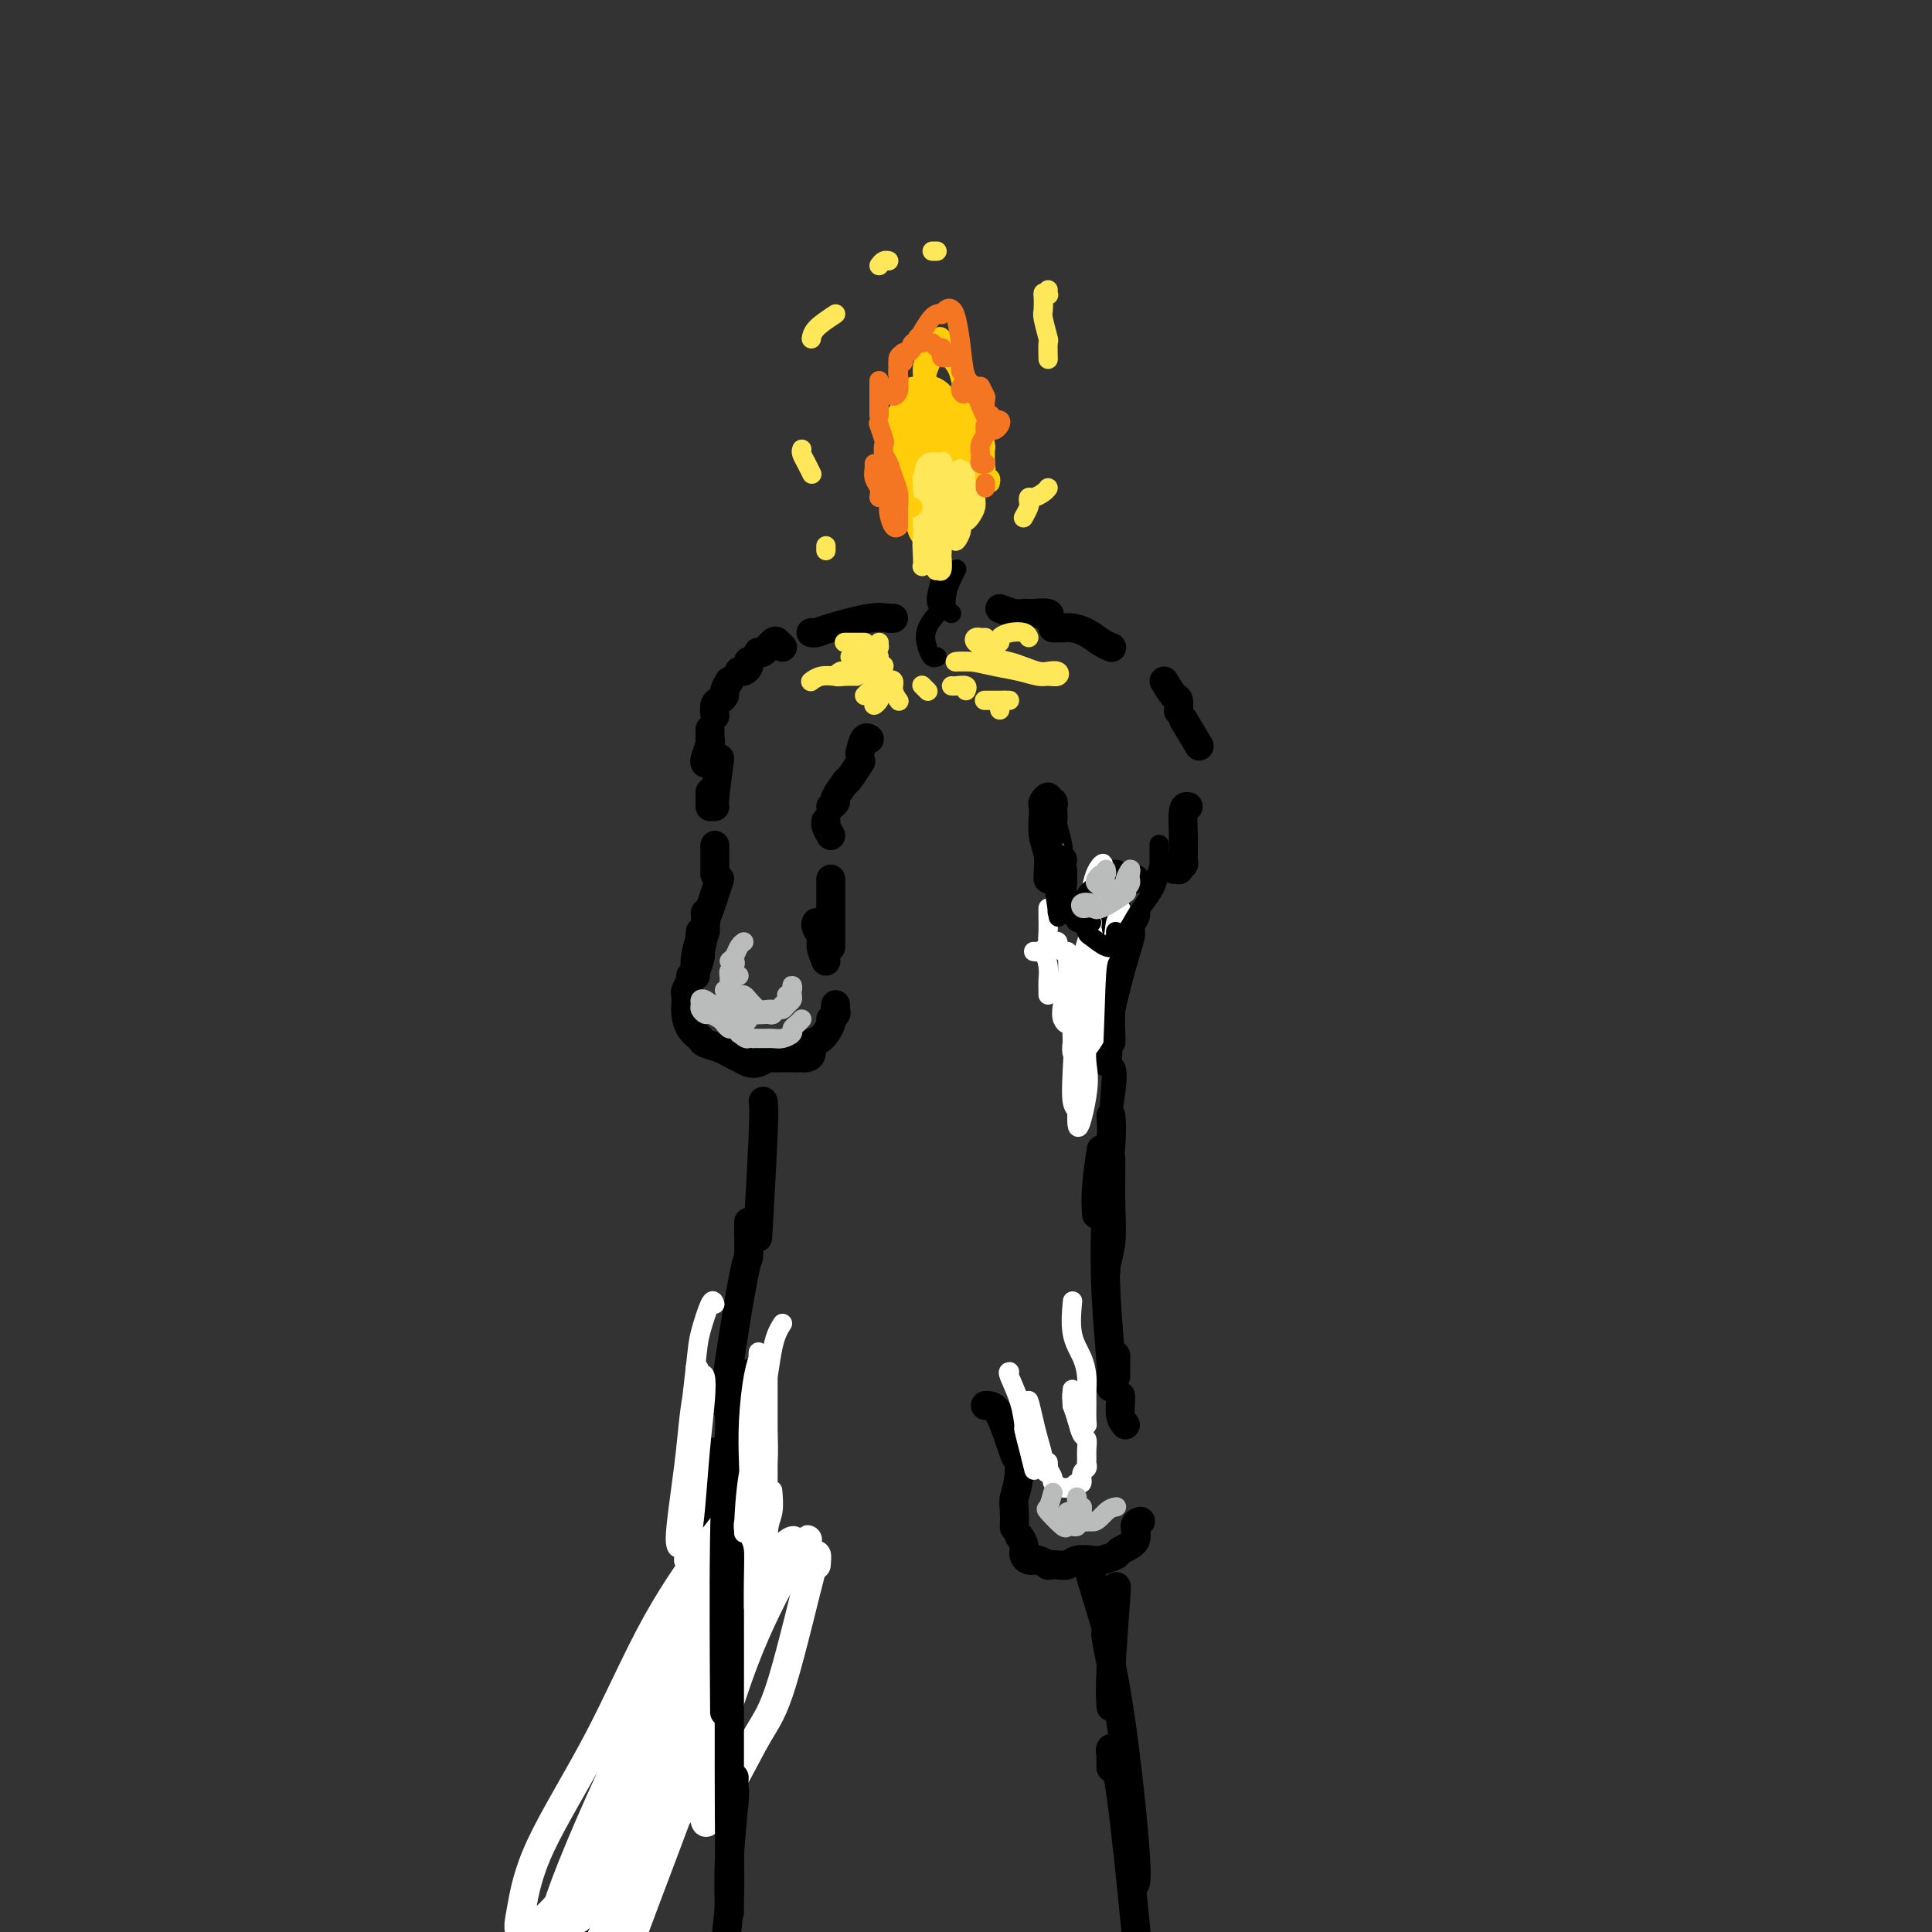 <svg viewBox='0 0 400 400' version='1.1' xmlns='http://www.w3.org/2000/svg' xmlns:xlink='http://www.w3.org/1999/xlink'><rect x="0" y="0" width="400" height="400" fill="#333333" stroke="none"/><g fill='none' stroke='rgb(0,0,0)' stroke-width='6' stroke-linecap='round' stroke-linejoin='round'><path d='M162,134c-0.362,-0.362 -0.724,-0.724 -1,-1c-0.276,-0.276 -0.466,-0.466 -1,0c-0.534,0.466 -1.413,1.587 -2,2c-0.587,0.413 -0.882,0.118 -1,0c-0.118,-0.118 -0.059,-0.059 0,0'/><path d='M155,137c-0.022,-0.083 -0.045,-0.166 0,0c0.045,0.166 0.156,0.581 0,1c-0.156,0.419 -0.581,0.844 -1,1c-0.419,0.156 -0.834,0.045 -1,0c-0.166,-0.045 -0.083,-0.022 0,0'/><path d='M151,141c-0.445,0.759 -0.890,1.517 -1,2c-0.110,0.483 0.114,0.690 0,1c-0.114,0.310 -0.567,0.722 -1,1c-0.433,0.278 -0.847,0.421 -1,1c-0.153,0.579 -0.044,1.594 0,2c0.044,0.406 0.022,0.203 0,0'/><path d='M147,151c-0.002,0.307 -0.004,0.614 0,1c0.004,0.386 0.015,0.849 0,1c-0.015,0.151 -0.057,-0.012 0,0c0.057,0.012 0.211,0.199 0,1c-0.211,0.801 -0.788,2.216 -1,3c-0.212,0.784 -0.061,0.938 0,1c0.061,0.062 0.030,0.031 0,0'/><path d='M147,164c0.000,0.733 0.000,1.467 0,2c0.000,0.533 0.000,0.867 0,1c0.000,0.133 0.000,0.067 0,0'/><path d='M149,157c-0.422,3.156 -0.844,6.311 -1,8c-0.156,1.689 -0.044,1.911 0,2c0.044,0.089 0.022,0.044 0,0'/><path d='M148,175c0.000,0.641 0.000,1.282 0,2c0.000,0.718 0.000,1.512 0,2c0.000,0.488 0.000,0.670 0,1c0.000,0.330 0.000,0.809 0,1c0.000,0.191 0.000,0.096 0,0'/><path d='M149,182c-0.342,1.006 -0.684,2.011 -1,3c-0.316,0.989 -0.606,1.960 -1,3c-0.394,1.040 -0.890,2.149 -1,3c-0.110,0.851 0.168,1.444 0,2c-0.168,0.556 -0.781,1.075 -1,1c-0.219,-0.075 -0.045,-0.746 0,-1c0.045,-0.254 -0.041,-0.093 0,0c0.041,0.093 0.207,0.116 0,1c-0.207,0.884 -0.787,2.629 -1,4c-0.213,1.371 -0.057,2.369 0,3c0.057,0.631 0.016,0.895 0,1c-0.016,0.105 -0.008,0.053 0,0'/><path d='M146,189c0.119,0.710 0.238,1.419 0,3c-0.238,1.581 -0.833,4.033 -1,5c-0.167,0.967 0.095,0.448 0,1c-0.095,0.552 -0.547,2.176 -1,3c-0.453,0.824 -0.906,0.847 -1,1c-0.094,0.153 0.171,0.436 0,1c-0.171,0.564 -0.778,1.407 -1,2c-0.222,0.593 -0.060,0.934 0,1c0.060,0.066 0.018,-0.145 0,0c-0.018,0.145 -0.012,0.644 0,1c0.012,0.356 0.029,0.568 0,1c-0.029,0.432 -0.103,1.086 0,2c0.103,0.914 0.384,2.090 1,3c0.616,0.910 1.569,1.553 2,2c0.431,0.447 0.342,0.698 1,1c0.658,0.302 2.063,0.656 3,1c0.937,0.344 1.407,0.677 2,1c0.593,0.323 1.310,0.637 2,1c0.690,0.363 1.355,0.777 2,1c0.645,0.223 1.272,0.256 2,0c0.728,-0.256 1.558,-0.801 2,-1c0.442,-0.199 0.497,-0.053 1,0c0.503,0.053 1.455,0.014 2,0c0.545,-0.014 0.685,-0.004 1,0c0.315,0.004 0.806,0.001 1,0c0.194,-0.001 0.091,-0.000 0,0c-0.091,0.000 -0.169,0.000 0,0c0.169,-0.000 0.584,-0.000 1,0'/><path d='M165,219c2.040,-0.008 1.141,-0.027 1,0c-0.141,0.027 0.478,0.102 1,0c0.522,-0.102 0.948,-0.380 1,-1c0.052,-0.620 -0.269,-1.581 0,-2c0.269,-0.419 1.130,-0.297 2,-1c0.870,-0.703 1.750,-2.231 2,-3c0.250,-0.769 -0.129,-0.781 0,-1c0.129,-0.219 0.767,-0.646 1,-1c0.233,-0.354 0.063,-0.634 0,-1c-0.063,-0.366 -0.018,-0.819 0,-1c0.018,-0.181 0.009,-0.091 0,0'/><path d='M171,199c-0.453,-1.094 -0.906,-2.188 -1,-3c-0.094,-0.812 0.171,-1.341 0,-2c-0.171,-0.659 -0.777,-1.447 -1,-2c-0.223,-0.553 -0.064,-0.872 0,-1c0.064,-0.128 0.032,-0.064 0,0'/><path d='M172,195c0.000,0.690 0.000,1.379 0,1c0.000,-0.379 0.000,-1.828 0,-3c0.000,-1.172 0.000,-2.069 0,-3c0.000,-0.931 0.000,-1.896 0,-3c0.000,-1.104 -0.000,-2.348 0,-3c0.000,-0.652 0.000,-0.714 0,-1c0.000,-0.286 0.000,-0.796 0,-1c0.000,-0.204 0.000,-0.102 0,0'/><path d='M172,173c-0.422,-0.733 -0.844,-1.467 -1,-2c-0.156,-0.533 -0.044,-0.867 0,-1c0.044,-0.133 0.022,-0.067 0,0'/><path d='M172,167c0.482,-0.399 0.964,-0.798 1,-1c0.036,-0.202 -0.375,-0.208 0,-1c0.375,-0.792 1.536,-2.369 2,-3c0.464,-0.631 0.232,-0.315 0,0'/><path d='M178,156c0.311,-1.267 0.622,-2.533 1,-3c0.378,-0.467 0.822,-0.133 1,0c0.178,0.133 0.089,0.067 0,0'/><path d='M175,162c0.200,-0.089 0.400,-0.178 1,-1c0.600,-0.822 1.600,-2.378 2,-3c0.400,-0.622 0.200,-0.311 0,0'/><path d='M168,131c-0.079,-0.014 -0.158,-0.028 0,0c0.158,0.028 0.554,0.099 1,0c0.446,-0.099 0.943,-0.366 3,-1c2.057,-0.634 5.675,-1.634 8,-2c2.325,-0.366 3.357,-0.099 4,0c0.643,0.099 0.898,0.028 1,0c0.102,-0.028 0.051,-0.014 0,0'/><path d='M207,126c1.070,0.422 2.140,0.844 3,1c0.860,0.156 1.509,0.045 2,0c0.491,-0.045 0.825,-0.026 1,0c0.175,0.026 0.191,0.059 1,0c0.809,-0.059 2.410,-0.208 3,0c0.590,0.208 0.169,0.774 0,1c-0.169,0.226 -0.084,0.113 0,0'/><path d='M218,130c0.690,0.016 1.379,0.032 2,0c0.621,-0.032 1.172,-0.114 2,0c0.828,0.114 1.933,0.422 3,1c1.067,0.578 2.095,1.425 3,2c0.905,0.575 1.687,0.879 2,1c0.313,0.121 0.156,0.061 0,0'/><path d='M241,141c0.732,1.214 1.464,2.429 2,3c0.536,0.571 0.875,0.500 1,1c0.125,0.500 0.036,1.571 0,2c-0.036,0.429 -0.018,0.214 0,0'/><path d='M245,149c1.250,2.083 2.500,4.167 3,5c0.500,0.833 0.250,0.417 0,0'/><path d='M246,167c-0.423,-0.059 -0.846,-0.118 -1,1c-0.154,1.118 -0.040,3.414 0,5c0.040,1.586 0.007,2.462 0,3c-0.007,0.538 0.012,0.736 0,1c-0.012,0.264 -0.055,0.592 0,1c0.055,0.408 0.207,0.894 0,1c-0.207,0.106 -0.774,-0.168 -1,0c-0.226,0.168 -0.112,0.777 0,1c0.112,0.223 0.223,0.060 0,0c-0.223,-0.060 -0.778,-0.017 -1,0c-0.222,0.017 -0.111,0.009 0,0'/><path d='M235,182c-0.226,-0.030 -0.452,-0.060 -1,0c-0.548,0.060 -1.417,0.208 -2,0c-0.583,-0.208 -0.881,-0.774 -1,-1c-0.119,-0.226 -0.060,-0.113 0,0'/><path d='M220,178c-0.415,0.084 -0.829,0.168 -1,0c-0.171,-0.168 -0.098,-0.588 0,-1c0.098,-0.412 0.222,-0.817 0,-2c-0.222,-1.183 -0.791,-3.144 -1,-4c-0.209,-0.856 -0.060,-0.606 0,-1c0.060,-0.394 0.031,-1.431 0,-2c-0.031,-0.569 -0.065,-0.671 0,-1c0.065,-0.329 0.227,-0.884 0,-1c-0.227,-0.116 -0.845,0.208 -1,0c-0.155,-0.208 0.154,-0.947 0,-1c-0.154,-0.053 -0.769,0.582 -1,1c-0.231,0.418 -0.076,0.620 0,1c0.076,0.380 0.073,0.939 0,2c-0.073,1.061 -0.216,2.624 0,4c0.216,1.376 0.790,2.565 1,4c0.210,1.435 0.057,3.117 0,4c-0.057,0.883 -0.016,0.967 0,1c0.016,0.033 0.008,0.017 0,0'/><path d='M231,187c0.000,-0.578 0.000,-1.156 0,1c0.000,2.156 0.000,7.044 0,9c0.000,1.956 0.000,0.978 0,0'/><path d='M228,189c0.030,0.764 0.061,1.528 0,2c-0.061,0.472 -0.212,0.651 0,2c0.212,1.349 0.789,3.867 1,9c0.211,5.133 0.057,12.882 0,16c-0.057,3.118 -0.016,1.605 0,1c0.016,-0.605 0.008,-0.303 0,0'/><path d='M227,201c-0.482,0.702 -0.964,1.405 -1,1c-0.036,-0.405 0.375,-1.917 0,2c-0.375,3.917 -1.536,13.262 -2,17c-0.464,3.738 -0.232,1.869 0,0'/><path d='M228,238c-0.422,2.822 -0.844,5.644 -1,8c-0.156,2.356 -0.044,4.244 0,5c0.044,0.756 0.022,0.378 0,0'/><path d='M230,240c-0.030,3.577 -0.061,7.155 0,10c0.061,2.845 0.212,4.959 0,7c-0.212,2.041 -0.788,4.011 -1,5c-0.212,0.989 -0.061,0.997 0,1c0.061,0.003 0.030,0.002 0,0'/><path d='M230,231c0.105,1.363 0.210,2.726 0,6c-0.210,3.274 -0.736,8.457 -1,14c-0.264,5.543 -0.267,11.444 0,17c0.267,5.556 0.803,10.765 1,14c0.197,3.235 0.056,4.496 0,5c-0.056,0.504 -0.028,0.252 0,0'/><path d='M158,228c0.111,0.844 0.222,1.689 0,7c-0.222,5.311 -0.778,15.089 -1,19c-0.222,3.911 -0.111,1.956 0,0'/><path d='M155,253c-0.008,0.271 -0.016,0.543 0,2c0.016,1.457 0.057,4.100 0,5c-0.057,0.900 -0.211,0.056 -1,4c-0.789,3.944 -2.212,12.677 -3,18c-0.788,5.323 -0.939,7.235 -1,8c-0.061,0.765 -0.030,0.382 0,0'/><path d='M204,291c0.958,-0.030 1.917,-0.060 3,2c1.083,2.060 2.292,6.208 3,8c0.708,1.792 0.917,1.226 1,1c0.083,-0.226 0.042,-0.113 0,0'/><path d='M211,294c-0.030,-0.576 -0.061,-1.152 0,1c0.061,2.152 0.212,7.032 0,10c-0.212,2.968 -0.789,4.025 -1,5c-0.211,0.975 -0.057,1.870 0,3c0.057,1.130 0.015,2.497 0,3c-0.015,0.503 -0.004,0.144 0,0c0.004,-0.144 0.002,-0.072 0,0'/><path d='M211,318c0.446,0.649 0.892,1.297 1,2c0.108,0.703 -0.121,1.460 0,2c0.121,0.540 0.591,0.863 1,1c0.409,0.137 0.756,0.089 1,0c0.244,-0.089 0.383,-0.219 1,0c0.617,0.219 1.711,0.787 2,1c0.289,0.213 -0.228,0.071 0,0c0.228,-0.071 1.200,-0.071 2,0c0.800,0.071 1.427,0.212 2,0c0.573,-0.212 1.093,-0.777 2,-1c0.907,-0.223 2.202,-0.103 3,0c0.798,0.103 1.099,0.189 2,0c0.901,-0.189 2.403,-0.653 3,-1c0.597,-0.347 0.290,-0.576 1,-1c0.710,-0.424 2.438,-1.041 3,-2c0.562,-0.959 -0.041,-2.258 0,-3c0.041,-0.742 0.726,-0.926 1,-1c0.274,-0.074 0.137,-0.037 0,0'/><path d='M233,295c-0.423,-0.536 -0.845,-1.071 -1,-2c-0.155,-0.929 -0.042,-2.250 0,-3c0.042,-0.750 0.012,-0.929 0,-1c-0.012,-0.071 -0.006,-0.036 0,0'/><path d='M231,285c0.000,-1.667 0.000,-3.333 0,-4c0.000,-0.667 0.000,-0.333 0,0'/><path d='M148,290c0.732,0.101 1.464,0.202 2,0c0.536,-0.202 0.875,-0.708 1,2c0.125,2.708 0.036,8.631 0,11c-0.036,2.369 -0.018,1.185 0,0'/><path d='M147,301c0.053,-0.453 0.105,-0.906 0,1c-0.105,1.906 -0.368,6.171 -1,11c-0.632,4.829 -1.632,10.223 -2,13c-0.368,2.777 -0.105,2.936 0,3c0.105,0.064 0.053,0.032 0,0'/><path d='M154,286c0.369,-0.140 0.738,-0.281 1,-1c0.262,-0.719 0.417,-2.017 0,3c-0.417,5.017 -1.406,16.350 -2,24c-0.594,7.650 -0.793,11.616 -2,17c-1.207,5.384 -3.423,12.185 -5,18c-1.577,5.815 -2.514,10.644 -4,15c-1.486,4.356 -3.522,8.240 -5,11c-1.478,2.760 -2.398,4.397 -3,5c-0.602,0.603 -0.886,0.172 -1,0c-0.114,-0.172 -0.057,-0.086 0,0'/><path d='M146,318c0.846,-0.766 1.691,-1.532 2,-2c0.309,-0.468 0.080,-0.638 0,1c-0.080,1.638 -0.011,5.084 0,8c0.011,2.916 -0.036,5.301 -3,17c-2.964,11.699 -8.846,32.713 -12,44c-3.154,11.287 -3.580,12.846 -4,15c-0.420,2.154 -0.834,4.901 -1,6c-0.166,1.099 -0.083,0.549 0,0'/><path d='M231,329c0.113,-0.643 0.226,-1.286 0,2c-0.226,3.286 -0.792,10.500 -1,15c-0.208,4.500 -0.060,6.286 0,7c0.060,0.714 0.030,0.357 0,0'/><path d='M226,326c-0.358,-0.733 -0.715,-1.465 0,1c0.715,2.465 2.503,8.128 3,10c0.497,1.872 -0.298,-0.048 0,2c0.298,2.048 1.688,8.064 3,17c1.312,8.936 2.546,20.790 3,27c0.454,6.210 0.130,6.774 0,7c-0.130,0.226 -0.065,0.113 0,0'/><path d='M230,366c-0.010,-1.136 -0.021,-2.273 0,-3c0.021,-0.727 0.072,-1.045 0,-1c-0.072,0.045 -0.268,0.454 0,1c0.268,0.546 1.000,1.229 2,8c1.000,6.771 2.269,19.631 3,27c0.731,7.369 0.923,9.248 1,10c0.077,0.752 0.038,0.376 0,0'/><path d='M156,329c-0.248,0.135 -0.497,0.270 0,-1c0.497,-1.270 1.739,-3.945 0,-1c-1.739,2.945 -6.458,11.508 -10,18c-3.542,6.492 -5.907,10.911 -8,15c-2.093,4.089 -3.912,7.849 -5,10c-1.088,2.151 -1.443,2.695 -2,3c-0.557,0.305 -1.315,0.371 -1,0c0.315,-0.371 1.702,-1.180 3,-4c1.298,-2.820 2.505,-7.653 4,-12c1.495,-4.347 3.276,-8.210 5,-12c1.724,-3.790 3.389,-7.507 5,-11c1.611,-3.493 3.168,-6.764 4,-9c0.832,-2.236 0.939,-3.439 1,-3c0.061,0.439 0.077,2.518 -1,6c-1.077,3.482 -3.245,8.366 -5,14c-1.755,5.634 -3.095,12.017 -5,18c-1.905,5.983 -4.376,11.565 -6,16c-1.624,4.435 -2.403,7.721 -3,10c-0.597,2.279 -1.013,3.549 -1,4c0.013,0.451 0.454,0.082 1,-2c0.546,-2.082 1.197,-5.878 2,-10c0.803,-4.122 1.760,-8.571 3,-14c1.240,-5.429 2.764,-11.839 4,-18c1.236,-6.161 2.184,-12.073 3,-16c0.816,-3.927 1.501,-5.868 2,-7c0.499,-1.132 0.812,-1.455 0,1c-0.812,2.455 -2.748,7.688 -5,14c-2.252,6.312 -4.820,13.702 -7,21c-2.180,7.298 -3.971,14.503 -6,23c-2.029,8.497 -4.294,18.285 -5,22c-0.706,3.715 0.147,1.358 1,-1'/><path d='M124,403c-2.798,11.167 1.208,-0.917 4,-8c2.792,-7.083 4.369,-9.167 5,-10c0.631,-0.833 0.315,-0.417 0,0'/></g>
<g fill='none' stroke='rgb(255,255,255)' stroke-width='6' stroke-linecap='round' stroke-linejoin='round'><path d='M169,324c0.146,-1.926 0.291,-3.852 -1,1c-1.291,4.852 -4.020,16.480 -6,23c-1.980,6.520 -3.213,7.930 -5,11c-1.787,3.070 -4.129,7.800 -6,11c-1.871,3.200 -3.271,4.872 -4,6c-0.729,1.128 -0.787,1.714 -1,1c-0.213,-0.714 -0.581,-2.726 0,-6c0.581,-3.274 2.109,-7.809 3,-12c0.891,-4.191 1.144,-8.036 2,-12c0.856,-3.964 2.317,-8.045 3,-12c0.683,-3.955 0.590,-7.784 1,-10c0.410,-2.216 1.325,-2.818 1,-2c-0.325,0.818 -1.888,3.057 -4,8c-2.112,4.943 -4.771,12.591 -8,20c-3.229,7.409 -7.026,14.580 -10,21c-2.974,6.420 -5.124,12.088 -7,16c-1.876,3.912 -3.480,6.067 -4,7c-0.520,0.933 0.042,0.645 1,-1c0.958,-1.645 2.312,-4.645 4,-9c1.688,-4.355 3.710,-10.064 6,-16c2.290,-5.936 4.846,-12.100 7,-18c2.154,-5.900 3.905,-11.535 6,-17c2.095,-5.465 4.535,-10.760 6,-14c1.465,-3.240 1.954,-4.424 2,-4c0.046,0.424 -0.352,2.455 -2,7c-1.648,4.545 -4.545,11.605 -8,19c-3.455,7.395 -7.468,15.126 -11,23c-3.532,7.874 -6.583,15.892 -9,21c-2.417,5.108 -4.200,7.305 -5,9c-0.800,1.695 -0.616,2.887 0,2c0.616,-0.887 1.666,-3.854 4,-8c2.334,-4.146 5.953,-9.470 9,-16c3.047,-6.530 5.524,-14.265 8,-22'/><path d='M141,351c4.562,-11.021 5.467,-16.572 7,-22c1.533,-5.428 3.694,-10.733 5,-14c1.306,-3.267 1.756,-4.497 1,-4c-0.756,0.497 -2.717,2.722 -6,7c-3.283,4.278 -7.889,10.609 -12,18c-4.111,7.391 -7.727,15.840 -12,24c-4.273,8.160 -9.204,16.030 -12,22c-2.796,5.970 -3.457,10.040 -4,13c-0.543,2.960 -0.966,4.808 0,5c0.966,0.192 3.322,-1.274 6,-4c2.678,-2.726 5.677,-6.712 9,-12c3.323,-5.288 6.971,-11.876 10,-19c3.029,-7.124 5.441,-14.783 8,-22c2.559,-7.217 5.266,-13.991 7,-19c1.734,-5.009 2.496,-8.251 3,-9c0.504,-0.749 0.749,0.997 0,3c-0.749,2.003 -2.491,4.263 -6,11c-3.509,6.737 -8.785,17.952 -13,27c-4.215,9.048 -7.369,15.929 -10,22c-2.631,6.071 -4.738,11.331 -6,15c-1.262,3.669 -1.680,5.746 -1,6c0.680,0.254 2.456,-1.314 5,-4c2.544,-2.686 5.854,-6.489 9,-11c3.146,-4.511 6.127,-9.732 9,-16c2.873,-6.268 5.638,-13.585 8,-20c2.362,-6.415 4.320,-11.928 6,-16c1.680,-4.072 3.080,-6.704 3,-7c-0.080,-0.296 -1.640,1.746 -4,6c-2.360,4.254 -5.520,10.722 -9,18c-3.480,7.278 -7.280,15.365 -11,23c-3.720,7.635 -7.360,14.817 -11,22'/><path d='M120,394c-6.218,13.264 -4.262,11.923 -4,12c0.262,0.077 -1.169,1.570 0,2c1.169,0.430 4.938,-0.205 8,-4c3.062,-3.795 5.416,-10.751 9,-17c3.584,-6.249 8.397,-11.791 12,-19c3.603,-7.209 5.998,-16.087 9,-24c3.002,-7.913 6.613,-14.863 9,-19c2.387,-4.137 3.551,-5.460 4,-6c0.449,-0.540 0.184,-0.296 -2,3c-2.184,3.296 -6.286,9.646 -10,17c-3.714,7.354 -7.042,15.714 -11,24c-3.958,8.286 -8.548,16.500 -12,23c-3.452,6.500 -5.766,11.286 -7,14c-1.234,2.714 -1.386,3.356 -1,3c0.386,-0.356 1.312,-1.711 3,-5c1.688,-3.289 4.138,-8.511 7,-14c2.862,-5.489 6.137,-11.243 9,-18c2.863,-6.757 5.316,-14.516 8,-22c2.684,-7.484 5.601,-14.694 8,-19c2.399,-4.306 4.280,-5.709 5,-6c0.720,-0.291 0.277,0.529 -2,5c-2.277,4.471 -6.390,12.593 -10,21c-3.610,8.407 -6.719,17.100 -10,26c-3.281,8.900 -6.736,18.006 -9,24c-2.264,5.994 -3.339,8.875 -3,11c0.339,2.125 2.091,3.495 3,4c0.909,0.505 0.974,0.144 1,0c0.026,-0.144 0.013,-0.072 0,0'/></g>
<g fill='none' stroke='rgb(0,0,0)' stroke-width='6' stroke-linecap='round' stroke-linejoin='round'><path d='M154,294c-0.833,8.750 -1.667,17.500 -2,21c-0.333,3.500 -0.167,1.750 0,0'/><path d='M151,297c-0.422,5.733 -0.844,11.467 -1,22c-0.156,10.533 -0.044,25.867 0,32c0.044,6.133 0.022,3.067 0,0'/><path d='M150,325c0.423,-2.204 0.845,-4.408 1,-4c0.155,0.408 0.041,3.429 0,7c-0.041,3.571 -0.011,7.692 0,15c0.011,7.308 0.003,17.802 0,22c-0.003,4.198 -0.002,2.099 0,0'/><path d='M151,334c-0.002,0.287 -0.004,0.573 0,0c0.004,-0.573 0.015,-2.006 0,6c-0.015,8.006 -0.057,25.452 0,36c0.057,10.548 0.211,14.198 0,18c-0.211,3.802 -0.788,7.754 -1,10c-0.212,2.246 -0.061,2.784 0,3c0.061,0.216 0.030,0.108 0,0'/><path d='M152,368c-0.030,0.789 -0.061,1.579 0,2c0.061,0.421 0.212,0.474 0,3c-0.212,2.526 -0.788,7.526 -1,12c-0.212,4.474 -0.061,8.421 0,10c0.061,1.579 0.030,0.789 0,0'/></g>
<g fill='none' stroke='rgb(0,0,0)' stroke-width='4' stroke-linecap='round' stroke-linejoin='round'><path d='M194,136c-0.333,0.137 -0.667,0.274 -1,0c-0.333,-0.274 -0.667,-0.960 -1,-2c-0.333,-1.040 -0.667,-2.434 0,-4c0.667,-1.566 2.333,-3.305 3,-4c0.667,-0.695 0.333,-0.348 0,0'/><path d='M197,127c-0.400,-0.158 -0.801,-0.316 -1,-1c-0.199,-0.684 -0.198,-1.895 0,-3c0.198,-1.105 0.592,-2.105 1,-3c0.408,-0.895 0.831,-1.684 1,-2c0.169,-0.316 0.085,-0.158 0,0'/><path d='M198,112c-0.301,-0.746 -0.603,-1.493 -1,-2c-0.397,-0.507 -0.890,-0.775 -1,-1c-0.110,-0.225 0.163,-0.407 0,-1c-0.163,-0.593 -0.761,-1.598 -1,-2c-0.239,-0.402 -0.120,-0.201 0,0'/><path d='M193,97c0.309,0.981 0.619,1.962 1,4c0.381,2.038 0.834,5.134 1,7c0.166,1.866 0.045,2.502 0,3c-0.045,0.498 -0.013,0.856 0,1c0.013,0.144 0.006,0.072 0,0'/><path d='M194,125c-0.113,-0.438 -0.226,-0.875 0,-2c0.226,-1.125 0.791,-2.937 1,-4c0.209,-1.063 0.064,-1.378 0,-2c-0.064,-0.622 -0.046,-1.550 0,-3c0.046,-1.450 0.118,-3.423 0,-5c-0.118,-1.577 -0.428,-2.759 -1,-4c-0.572,-1.241 -1.407,-2.540 -2,-4c-0.593,-1.460 -0.942,-3.082 -1,-4c-0.058,-0.918 0.177,-1.132 0,-2c-0.177,-0.868 -0.765,-2.391 -1,-3c-0.235,-0.609 -0.118,-0.305 0,0'/></g>
<g fill='none' stroke='rgb(255,205,10)' stroke-width='4' stroke-linecap='round' stroke-linejoin='round'><path d='M195,92c-0.202,-0.746 -0.404,-1.493 -1,0c-0.596,1.493 -1.586,5.225 -2,7c-0.414,1.775 -0.253,1.593 0,1c0.253,-0.593 0.597,-1.596 1,-3c0.403,-1.404 0.864,-3.208 1,-5c0.136,-1.792 -0.055,-3.572 0,-5c0.055,-1.428 0.355,-2.503 0,-3c-0.355,-0.497 -1.365,-0.417 -2,0c-0.635,0.417 -0.895,1.170 -1,3c-0.105,1.830 -0.053,4.735 0,7c0.053,2.265 0.109,3.889 0,5c-0.109,1.111 -0.384,1.708 0,2c0.384,0.292 1.425,0.279 2,0c0.575,-0.279 0.684,-0.825 1,-2c0.316,-1.175 0.840,-2.980 1,-5c0.160,-2.020 -0.045,-4.256 0,-6c0.045,-1.744 0.338,-2.995 0,-4c-0.338,-1.005 -1.307,-1.763 -2,-2c-0.693,-0.237 -1.109,0.049 -2,1c-0.891,0.951 -2.258,2.568 -3,5c-0.742,2.432 -0.858,5.679 -1,8c-0.142,2.321 -0.308,3.715 0,5c0.308,1.285 1.092,2.462 2,3c0.908,0.538 1.940,0.437 3,0c1.060,-0.437 2.150,-1.209 3,-3c0.850,-1.791 1.462,-4.602 2,-7c0.538,-2.398 1.003,-4.385 1,-6c-0.003,-1.615 -0.473,-2.858 -1,-4c-0.527,-1.142 -1.110,-2.182 -2,-3c-0.890,-0.818 -2.086,-1.412 -3,-1c-0.914,0.412 -1.547,1.832 -2,4c-0.453,2.168 -0.727,5.084 -1,8'/><path d='M189,92c-0.564,3.221 -0.473,5.273 0,7c0.473,1.727 1.327,3.128 2,4c0.673,0.872 1.164,1.216 2,1c0.836,-0.216 2.017,-0.993 3,-2c0.983,-1.007 1.769,-2.246 2,-4c0.231,-1.754 -0.091,-4.024 0,-6c0.091,-1.976 0.595,-3.657 0,-5c-0.595,-1.343 -2.290,-2.349 -3,-3c-0.710,-0.651 -0.437,-0.946 -1,0c-0.563,0.946 -1.964,3.132 -3,6c-1.036,2.868 -1.708,6.418 -2,9c-0.292,2.582 -0.205,4.196 0,6c0.205,1.804 0.527,3.797 1,5c0.473,1.203 1.096,1.616 2,1c0.904,-0.616 2.087,-2.261 3,-4c0.913,-1.739 1.554,-3.573 2,-5c0.446,-1.427 0.697,-2.448 1,-4c0.303,-1.552 0.657,-3.635 0,-5c-0.657,-1.365 -2.324,-2.013 -3,-3c-0.676,-0.987 -0.360,-2.314 -1,-2c-0.640,0.314 -2.236,2.269 -3,4c-0.764,1.731 -0.695,3.240 -1,5c-0.305,1.760 -0.982,3.773 -1,5c-0.018,1.227 0.624,1.668 1,2c0.376,0.332 0.486,0.554 1,0c0.514,-0.554 1.432,-1.884 2,-3c0.568,-1.116 0.788,-2.017 1,-3c0.212,-0.983 0.418,-2.047 0,-3c-0.418,-0.953 -1.459,-1.795 -2,-2c-0.541,-0.205 -0.583,0.227 -1,1c-0.417,0.773 -1.208,1.886 -2,3'/><path d='M189,97c-0.515,1.556 -0.302,3.444 0,5c0.302,1.556 0.694,2.778 1,4c0.306,1.222 0.527,2.442 1,3c0.473,0.558 1.199,0.453 2,0c0.801,-0.453 1.678,-1.255 2,-2c0.322,-0.745 0.089,-1.435 0,-2c-0.089,-0.565 -0.032,-1.007 0,-1c0.032,0.007 0.041,0.462 0,1c-0.041,0.538 -0.130,1.160 0,2c0.130,0.840 0.479,1.898 1,2c0.521,0.102 1.215,-0.754 2,-2c0.785,-1.246 1.661,-2.884 2,-4c0.339,-1.116 0.143,-1.712 0,-3c-0.143,-1.288 -0.231,-3.270 0,-4c0.231,-0.730 0.780,-0.209 1,0c0.220,0.209 0.110,0.104 0,0'/></g>
<g fill='none' stroke='rgb(254,232,89)' stroke-width='4' stroke-linecap='round' stroke-linejoin='round'><path d='M195,100c0.127,0.610 0.254,1.220 0,1c-0.254,-0.220 -0.890,-1.269 -1,0c-0.110,1.269 0.307,4.856 1,6c0.693,1.144 1.663,-0.156 2,-1c0.337,-0.844 0.041,-1.234 0,-2c-0.041,-0.766 0.173,-1.909 0,-3c-0.173,-1.091 -0.733,-2.130 -1,-3c-0.267,-0.870 -0.240,-1.571 -1,-2c-0.760,-0.429 -2.306,-0.588 -3,0c-0.694,0.588 -0.537,1.921 -1,3c-0.463,1.079 -1.547,1.902 -2,3c-0.453,1.098 -0.277,2.471 0,3c0.277,0.529 0.653,0.216 1,0c0.347,-0.216 0.664,-0.333 1,-1c0.336,-0.667 0.690,-1.884 1,-3c0.310,-1.116 0.577,-2.130 1,-3c0.423,-0.870 1.003,-1.596 1,-2c-0.003,-0.404 -0.590,-0.487 -1,0c-0.410,0.487 -0.644,1.545 -1,3c-0.356,1.455 -0.835,3.306 -1,5c-0.165,1.694 -0.016,3.230 0,4c0.016,0.770 -0.101,0.775 0,1c0.101,0.225 0.419,0.670 1,0c0.581,-0.670 1.425,-2.456 2,-4c0.575,-1.544 0.879,-2.848 1,-4c0.121,-1.152 0.057,-2.154 0,-3c-0.057,-0.846 -0.107,-1.537 0,-2c0.107,-0.463 0.371,-0.699 0,0c-0.371,0.699 -1.378,2.332 -2,4c-0.622,1.668 -0.860,3.372 -1,5c-0.140,1.628 -0.183,3.179 0,4c0.183,0.821 0.591,0.910 1,1'/><path d='M193,110c0.055,1.609 1.192,-0.369 2,-2c0.808,-1.631 1.286,-2.916 2,-4c0.714,-1.084 1.663,-1.968 2,-3c0.337,-1.032 0.062,-2.211 0,-3c-0.062,-0.789 0.089,-1.189 0,-1c-0.089,0.189 -0.417,0.968 -1,2c-0.583,1.032 -1.420,2.317 -2,4c-0.580,1.683 -0.904,3.763 -1,5c-0.096,1.237 0.037,1.632 0,2c-0.037,0.368 -0.245,0.710 0,0c0.245,-0.710 0.941,-2.472 2,-4c1.059,-1.528 2.481,-2.821 3,-4c0.519,-1.179 0.136,-2.244 0,-3c-0.136,-0.756 -0.023,-1.204 0,-1c0.023,0.204 -0.043,1.060 0,2c0.043,0.940 0.196,1.962 0,3c-0.196,1.038 -0.742,2.090 -1,3c-0.258,0.910 -0.227,1.678 0,2c0.227,0.322 0.650,0.199 1,0c0.350,-0.199 0.627,-0.472 1,-1c0.373,-0.528 0.843,-1.311 1,-2c0.157,-0.689 -0.001,-1.285 0,-2c0.001,-0.715 0.159,-1.549 0,-2c-0.159,-0.451 -0.635,-0.519 -1,0c-0.365,0.519 -0.620,1.625 -1,3c-0.380,1.375 -0.883,3.018 -1,4c-0.117,0.982 0.154,1.305 0,2c-0.154,0.695 -0.734,1.764 -1,2c-0.266,0.236 -0.219,-0.361 0,-1c0.219,-0.639 0.609,-1.319 1,-2'/><path d='M199,109c0.188,-1.079 0.156,-2.277 0,-3c-0.156,-0.723 -0.438,-0.971 -1,-1c-0.562,-0.029 -1.406,0.159 -2,1c-0.594,0.841 -0.940,2.333 -1,4c-0.060,1.667 0.166,3.508 0,5c-0.166,1.492 -0.724,2.635 -1,3c-0.276,0.365 -0.271,-0.046 0,0c0.271,0.046 0.806,0.551 1,0c0.194,-0.551 0.045,-2.157 0,-3c-0.045,-0.843 0.013,-0.924 0,-2c-0.013,-1.076 -0.098,-3.146 0,-4c0.098,-0.854 0.380,-0.493 0,-1c-0.380,-0.507 -1.422,-1.884 -2,-2c-0.578,-0.116 -0.691,1.028 -1,2c-0.309,0.972 -0.812,1.770 -1,3c-0.188,1.230 -0.061,2.890 0,4c0.061,1.110 0.054,1.670 0,2c-0.054,0.330 -0.157,0.428 0,0c0.157,-0.428 0.574,-1.384 1,-2c0.426,-0.616 0.861,-0.893 1,-2c0.139,-1.107 -0.017,-3.043 0,-4c0.017,-0.957 0.208,-0.933 0,-1c-0.208,-0.067 -0.813,-0.223 -1,0c-0.187,0.223 0.044,0.825 0,2c-0.044,1.175 -0.365,2.924 0,3c0.365,0.076 1.415,-1.521 2,-3c0.585,-1.479 0.703,-2.840 1,-4c0.297,-1.160 0.772,-2.120 1,-3c0.228,-0.880 0.208,-1.680 0,-2c-0.208,-0.320 -0.604,-0.160 -1,0'/><path d='M195,101c0.619,-2.107 0.167,-0.375 0,0c-0.167,0.375 -0.048,-0.607 0,-1c0.048,-0.393 0.024,-0.196 0,0'/></g>
<g fill='none' stroke='rgb(255,205,10)' stroke-width='4' stroke-linecap='round' stroke-linejoin='round'><path d='M189,105c-0.309,0.196 -0.619,0.392 -1,0c-0.381,-0.392 -0.834,-1.373 -1,-4c-0.166,-2.627 -0.045,-6.900 0,-9c0.045,-2.100 0.013,-2.029 0,-2c-0.013,0.029 -0.006,0.014 0,0'/><path d='M186,94c-0.006,-0.412 -0.013,-0.823 0,-1c0.013,-0.177 0.045,-0.119 0,-1c-0.045,-0.881 -0.166,-2.701 0,-4c0.166,-1.299 0.618,-2.078 1,-3c0.382,-0.922 0.695,-1.985 1,-3c0.305,-1.015 0.603,-1.980 1,-2c0.397,-0.020 0.895,0.905 1,1c0.105,0.095 -0.182,-0.640 0,-1c0.182,-0.360 0.833,-0.345 1,-1c0.167,-0.655 -0.151,-1.980 0,-3c0.151,-1.020 0.771,-1.736 1,-2c0.229,-0.264 0.065,-0.075 0,0c-0.065,0.075 -0.033,0.038 0,0'/><path d='M194,70c0.364,-0.267 0.727,-0.534 1,0c0.273,0.534 0.454,1.870 1,3c0.546,1.130 1.456,2.054 2,3c0.544,0.946 0.720,1.914 1,3c0.280,1.086 0.663,2.291 1,3c0.337,0.709 0.629,0.922 1,1c0.371,0.078 0.820,0.022 1,0c0.180,-0.022 0.090,-0.011 0,0'/><path d='M202,83c0.452,0.696 0.905,1.392 1,3c0.095,1.608 -0.167,4.129 0,6c0.167,1.871 0.763,3.094 1,4c0.237,0.906 0.116,1.497 0,2c-0.116,0.503 -0.227,0.918 0,1c0.227,0.082 0.792,-0.170 1,0c0.208,0.170 0.059,0.763 0,1c-0.059,0.237 -0.030,0.119 0,0'/><path d='M204,97c0.007,-0.078 0.014,-0.156 0,-1c-0.014,-0.844 -0.050,-2.453 0,-3c0.050,-0.547 0.186,-0.031 0,-1c-0.186,-0.969 -0.693,-3.424 -1,-5c-0.307,-1.576 -0.412,-2.275 -1,-3c-0.588,-0.725 -1.657,-1.478 -2,-2c-0.343,-0.522 0.042,-0.815 0,-1c-0.042,-0.185 -0.510,-0.264 -1,0c-0.490,0.264 -1.000,0.869 -1,2c0.000,1.131 0.512,2.788 1,4c0.488,1.212 0.954,1.980 1,3c0.046,1.020 -0.326,2.291 0,3c0.326,0.709 1.351,0.857 2,1c0.649,0.143 0.921,0.283 1,0c0.079,-0.283 -0.034,-0.988 0,-1c0.034,-0.012 0.216,0.671 0,1c-0.216,0.329 -0.828,0.306 -1,0c-0.172,-0.306 0.098,-0.895 0,-2c-0.098,-1.105 -0.562,-2.727 -1,-4c-0.438,-1.273 -0.849,-2.197 -1,-3c-0.151,-0.803 -0.041,-1.485 0,-2c0.041,-0.515 0.012,-0.861 0,-1c-0.012,-0.139 -0.006,-0.069 0,0'/><path d='M195,71c-0.301,-0.074 -0.603,-0.148 -1,0c-0.397,0.148 -0.890,0.519 -1,1c-0.110,0.481 0.164,1.071 0,2c-0.164,0.929 -0.764,2.197 -1,3c-0.236,0.803 -0.108,1.142 0,2c0.108,0.858 0.194,2.235 0,3c-0.194,0.765 -0.669,0.916 -1,1c-0.331,0.084 -0.520,0.100 -1,0c-0.480,-0.100 -1.252,-0.315 -2,0c-0.748,0.315 -1.470,1.162 -2,2c-0.530,0.838 -0.866,1.668 -1,2c-0.134,0.332 -0.067,0.166 0,0'/></g>
<g fill='none' stroke='rgb(244,118,35)' stroke-width='4' stroke-linecap='round' stroke-linejoin='round'><path d='M182,103c0.113,-0.671 0.226,-1.343 0,-2c-0.226,-0.657 -0.793,-1.300 -1,-2c-0.207,-0.700 -0.056,-1.458 0,-2c0.056,-0.542 0.016,-0.869 0,-1c-0.016,-0.131 -0.008,-0.065 0,0'/><path d='M183,102c-0.119,0.346 -0.238,0.691 0,1c0.238,0.309 0.835,0.580 1,1c0.165,0.420 -0.100,0.989 0,2c0.100,1.011 0.565,2.465 1,3c0.435,0.535 0.838,0.153 1,0c0.162,-0.153 0.081,-0.076 0,0'/><path d='M186,109c-0.002,-0.743 -0.003,-1.486 0,-2c0.003,-0.514 0.012,-0.799 0,-1c-0.012,-0.201 -0.045,-0.318 0,-1c0.045,-0.682 0.170,-1.927 0,-3c-0.170,-1.073 -0.633,-1.973 -1,-3c-0.367,-1.027 -0.638,-2.181 -1,-3c-0.362,-0.819 -0.815,-1.302 -1,-2c-0.185,-0.698 -0.101,-1.610 0,-2c0.101,-0.390 0.220,-0.259 0,-1c-0.220,-0.741 -0.777,-2.355 -1,-3c-0.223,-0.645 -0.111,-0.323 0,0'/><path d='M182,86c0.000,-0.223 0.000,-0.445 0,-1c0.000,-0.555 0.000,-1.441 0,-2c0.000,-0.559 0.000,-0.791 0,-1c0.000,-0.209 0.000,-0.396 0,-1c0.000,-0.604 -0.000,-1.624 0,-2c0.000,-0.376 0.000,-0.107 0,0c0.000,0.107 0.000,0.054 0,0'/><path d='M186,78c-0.111,-0.622 -0.222,-1.244 0,-2c0.222,-0.756 0.778,-1.644 1,-2c0.222,-0.356 0.111,-0.178 0,0'/><path d='M186,77c0.032,-0.302 0.064,-0.604 0,-1c-0.064,-0.396 -0.225,-0.884 0,-1c0.225,-0.116 0.835,0.142 1,0c0.165,-0.142 -0.113,-0.683 0,-1c0.113,-0.317 0.619,-0.411 1,-1c0.381,-0.589 0.638,-1.674 1,-2c0.362,-0.326 0.829,0.109 1,0c0.171,-0.109 0.046,-0.760 0,-1c-0.046,-0.240 -0.013,-0.069 0,0c0.013,0.069 0.007,0.034 0,0'/><path d='M187,74c0.386,-0.445 0.773,-0.890 1,-1c0.227,-0.110 0.295,0.115 1,-1c0.705,-1.115 2.048,-3.570 3,-5c0.952,-1.430 1.512,-1.834 2,-2c0.488,-0.166 0.904,-0.094 1,0c0.096,0.094 -0.129,0.210 0,0c0.129,-0.210 0.611,-0.747 1,-1c0.389,-0.253 0.685,-0.223 1,0c0.315,0.223 0.648,0.638 1,2c0.352,1.362 0.721,3.672 1,6c0.279,2.328 0.466,4.676 1,6c0.534,1.324 1.413,1.626 2,2c0.587,0.374 0.882,0.821 1,1c0.118,0.179 0.059,0.089 0,0'/><path d='M203,80c0.415,0.823 0.829,1.646 1,2c0.171,0.354 0.097,0.239 0,1c-0.097,0.761 -0.219,2.397 0,3c0.219,0.603 0.777,0.172 1,0c0.223,-0.172 0.112,-0.086 0,0'/><path d='M187,73c-0.423,0.332 -0.845,0.663 -1,1c-0.155,0.337 -0.041,0.678 0,1c0.041,0.322 0.011,0.625 0,1c-0.011,0.375 -0.003,0.821 0,1c0.003,0.179 0.002,0.089 0,0'/><path d='M186,77c-0.031,0.334 -0.062,0.668 0,1c0.062,0.332 0.216,0.662 0,1c-0.216,0.338 -0.804,0.686 -1,1c-0.196,0.314 0.000,0.595 0,1c-0.000,0.405 -0.196,0.933 0,1c0.196,0.067 0.784,-0.328 1,-1c0.216,-0.672 0.062,-1.621 0,-2c-0.062,-0.379 -0.031,-0.190 0,0'/><path d='M191,70c0.000,0.417 0.000,0.833 0,1c0.000,0.167 0.000,0.083 0,0'/><path d='M193,71c0.310,0.319 0.619,0.638 1,1c0.381,0.362 0.833,0.766 1,1c0.167,0.234 0.048,0.297 0,0c-0.048,-0.297 -0.024,-0.955 0,-1c0.024,-0.045 0.048,0.524 0,1c-0.048,0.476 -0.167,0.859 0,1c0.167,0.141 0.619,0.041 1,0c0.381,-0.041 0.691,-0.022 1,0c0.309,0.022 0.618,0.047 1,0c0.382,-0.047 0.838,-0.168 1,0c0.162,0.168 0.029,0.623 0,1c-0.029,0.377 0.045,0.675 0,1c-0.045,0.325 -0.208,0.675 0,1c0.208,0.325 0.788,0.623 1,1c0.212,0.377 0.057,0.833 0,1c-0.057,0.167 -0.014,0.044 0,0c0.014,-0.044 0.000,-0.009 0,0c-0.000,0.009 0.014,-0.009 0,0c-0.014,0.009 -0.055,0.044 0,0c0.055,-0.044 0.207,-0.166 0,0c-0.207,0.166 -0.773,0.619 -1,1c-0.227,0.381 -0.113,0.691 0,1'/><path d='M199,81c0.411,1.095 0.940,0.332 1,0c0.060,-0.332 -0.349,-0.232 0,0c0.349,0.232 1.456,0.595 2,1c0.544,0.405 0.525,0.851 1,2c0.475,1.149 1.444,3.001 2,4c0.556,0.999 0.699,1.143 1,1c0.301,-0.143 0.761,-0.574 1,-1c0.239,-0.426 0.257,-0.845 0,-1c-0.257,-0.155 -0.788,-0.044 -1,0c-0.212,0.044 -0.106,0.022 0,0'/><path d='M204,88c-0.030,0.355 -0.060,0.711 0,1c0.060,0.289 0.211,0.512 0,1c-0.211,0.488 -0.785,1.241 -1,2c-0.215,0.759 -0.072,1.524 0,2c0.072,0.476 0.072,0.663 0,1c-0.072,0.337 -0.215,0.822 0,1c0.215,0.178 0.789,0.048 1,0c0.211,-0.048 0.060,-0.014 0,0c-0.060,0.014 -0.030,0.007 0,0'/><path d='M204,100c0.000,0.422 0.000,0.844 0,1c0.000,0.156 0.000,0.044 0,0c0.000,-0.044 0.000,-0.022 0,0'/></g>
<g fill='none' stroke='rgb(255,255,255)' stroke-width='4' stroke-linecap='round' stroke-linejoin='round'><path d='M148,270c-0.212,-0.588 -0.424,-1.176 -1,0c-0.576,1.176 -1.517,4.118 -2,6c-0.483,1.882 -0.508,2.706 -1,7c-0.492,4.294 -1.449,12.058 -2,19c-0.551,6.942 -0.694,13.060 -1,16c-0.306,2.940 -0.773,2.700 -1,2c-0.227,-0.700 -0.214,-1.861 0,-4c0.214,-2.139 0.631,-5.256 1,-8c0.369,-2.744 0.692,-5.114 1,-8c0.308,-2.886 0.601,-6.287 1,-9c0.399,-2.713 0.903,-4.739 1,-6c0.097,-1.261 -0.212,-1.757 0,-2c0.212,-0.243 0.947,-0.234 1,2c0.053,2.234 -0.574,6.693 -1,10c-0.426,3.307 -0.651,5.461 -1,8c-0.349,2.539 -0.823,5.462 -1,7c-0.177,1.538 -0.059,1.692 0,2c0.059,0.308 0.057,0.769 0,0c-0.057,-0.769 -0.169,-2.770 0,-5c0.169,-2.230 0.621,-4.691 1,-7c0.379,-2.309 0.687,-4.466 1,-7c0.313,-2.534 0.631,-5.447 1,-7c0.369,-1.553 0.790,-1.748 1,-1c0.210,0.748 0.210,2.440 0,5c-0.210,2.560 -0.631,5.990 -1,10c-0.369,4.010 -0.687,8.601 -1,12c-0.313,3.399 -0.623,5.608 -1,7c-0.377,1.392 -0.822,1.969 -1,2c-0.178,0.031 -0.089,-0.485 0,-1'/><path d='M142,320c-0.912,7.239 -0.191,0.337 0,-4c0.191,-4.337 -0.149,-6.110 0,-8c0.149,-1.890 0.786,-3.896 1,-6c0.214,-2.104 0.005,-4.304 0,-6c-0.005,-1.696 0.195,-2.888 0,-2c-0.195,0.888 -0.784,3.857 -1,7c-0.216,3.143 -0.058,6.461 0,9c0.058,2.539 0.016,4.299 0,6c-0.016,1.701 -0.004,3.343 0,4c0.004,0.657 0.002,0.328 0,0'/><path d='M162,274c-0.702,1.092 -1.403,2.185 -2,5c-0.597,2.815 -1.089,7.353 -2,12c-0.911,4.647 -2.240,9.403 -3,14c-0.760,4.597 -0.949,9.034 -1,11c-0.051,1.966 0.038,1.461 0,1c-0.038,-0.461 -0.204,-0.878 0,-2c0.204,-1.122 0.776,-2.948 1,-5c0.224,-2.052 0.098,-4.331 0,-7c-0.098,-2.669 -0.170,-5.727 0,-9c0.170,-3.273 0.581,-6.759 1,-9c0.419,-2.241 0.844,-3.235 1,-4c0.156,-0.765 0.042,-1.300 0,-1c-0.042,0.300 -0.011,1.435 0,4c0.011,2.565 0.002,6.560 0,10c-0.002,3.440 0.002,6.325 0,9c-0.002,2.675 -0.011,5.141 0,7c0.011,1.859 0.041,3.113 0,4c-0.041,0.887 -0.155,1.408 0,1c0.155,-0.408 0.577,-1.744 1,-4c0.423,-2.256 0.845,-5.432 1,-8c0.155,-2.568 0.041,-4.527 0,-7c-0.041,-2.473 -0.011,-5.461 0,-8c0.011,-2.539 0.003,-4.628 0,-6c-0.003,-1.372 -0.001,-2.026 0,-1c0.001,1.026 0.000,3.731 0,7c-0.000,3.269 -0.000,7.103 0,11c0.000,3.897 0.000,7.857 0,11c-0.000,3.143 -0.000,5.469 0,7c0.000,1.531 0.000,2.265 0,3'/><path d='M159,320c0.249,5.820 -0.129,0.869 0,-2c0.129,-2.869 0.766,-3.657 1,-5c0.234,-1.343 0.067,-3.241 0,-4c-0.067,-0.759 -0.033,-0.380 0,0'/><path d='M209,284c-0.195,0.006 -0.389,0.013 0,1c0.389,0.987 1.362,2.955 2,5c0.638,2.045 0.942,4.167 1,5c0.058,0.833 -0.129,0.378 0,1c0.129,0.622 0.573,2.321 1,4c0.427,1.679 0.836,3.337 1,4c0.164,0.663 0.082,0.332 0,0'/><path d='M214,296c0.115,-0.739 0.230,-1.478 0,-2c-0.230,-0.522 -0.805,-0.826 -1,-1c-0.195,-0.174 -0.010,-0.219 0,-1c0.010,-0.781 -0.156,-2.298 0,-2c0.156,0.298 0.634,2.411 1,4c0.366,1.589 0.620,2.653 1,4c0.380,1.347 0.887,2.977 1,4c0.113,1.023 -0.167,1.439 0,2c0.167,0.561 0.781,1.267 1,1c0.219,-0.267 0.043,-1.509 0,-2c-0.043,-0.491 0.048,-0.233 0,0c-0.048,0.233 -0.234,0.441 0,1c0.234,0.559 0.890,1.470 1,2c0.110,0.530 -0.325,0.679 0,1c0.325,0.321 1.410,0.814 2,1c0.590,0.186 0.684,0.066 1,0c0.316,-0.066 0.854,-0.077 1,0c0.146,0.077 -0.101,0.242 0,0c0.101,-0.242 0.549,-0.891 1,-1c0.451,-0.109 0.906,0.322 1,0c0.094,-0.322 -0.171,-1.398 0,-2c0.171,-0.602 0.779,-0.729 1,-1c0.221,-0.271 0.056,-0.687 0,-1c-0.056,-0.313 -0.004,-0.524 0,-1c0.004,-0.476 -0.040,-1.219 0,-2c0.040,-0.781 0.165,-1.601 0,-2c-0.165,-0.399 -0.621,-0.377 -1,-1c-0.379,-0.623 -0.680,-1.892 -1,-3c-0.320,-1.108 -0.660,-2.054 -1,-3'/><path d='M222,291c-0.153,-2.587 -0.037,-1.056 0,-1c0.037,0.056 -0.005,-1.364 0,-2c0.005,-0.636 0.057,-0.487 0,0c-0.057,0.487 -0.222,1.311 0,2c0.222,0.689 0.830,1.241 1,2c0.170,0.759 -0.098,1.725 0,2c0.098,0.275 0.562,-0.142 1,0c0.438,0.142 0.850,0.843 1,1c0.150,0.157 0.038,-0.228 0,-1c-0.038,-0.772 -0.004,-1.929 0,-3c0.004,-1.071 -0.023,-2.057 0,-3c0.023,-0.943 0.097,-1.844 0,-3c-0.097,-1.156 -0.366,-2.568 -1,-4c-0.634,-1.432 -1.632,-2.886 -2,-5c-0.368,-2.114 -0.105,-4.890 0,-6c0.105,-1.110 0.053,-0.555 0,0'/><path d='M214,197c0.340,0.070 0.679,0.141 1,0c0.321,-0.141 0.622,-0.493 1,0c0.378,0.493 0.833,1.831 1,3c0.167,1.169 0.045,2.169 0,3c-0.045,0.831 -0.012,1.493 0,2c0.012,0.507 0.003,0.859 0,1c-0.003,0.141 -0.002,0.070 0,0'/><path d='M221,197c-0.029,0.130 -0.057,0.260 0,1c0.057,0.740 0.200,2.091 0,4c-0.200,1.909 -0.744,4.378 -1,6c-0.256,1.622 -0.223,2.399 0,3c0.223,0.601 0.637,1.028 1,1c0.363,-0.028 0.675,-0.511 1,-2c0.325,-1.489 0.662,-3.985 1,-6c0.338,-2.015 0.677,-3.549 1,-5c0.323,-1.451 0.630,-2.818 1,-4c0.370,-1.182 0.803,-2.179 1,-3c0.197,-0.821 0.158,-1.466 0,-1c-0.158,0.466 -0.434,2.043 -1,4c-0.566,1.957 -1.420,4.295 -2,7c-0.580,2.705 -0.884,5.777 -1,8c-0.116,2.223 -0.044,3.595 0,5c0.044,1.405 0.058,2.841 0,3c-0.058,0.159 -0.189,-0.959 0,-2c0.189,-1.041 0.699,-2.005 1,-4c0.301,-1.995 0.394,-5.020 1,-8c0.606,-2.980 1.725,-5.914 2,-9c0.275,-3.086 -0.292,-6.323 0,-9c0.292,-2.677 1.445,-4.795 2,-6c0.555,-1.205 0.513,-1.496 0,-1c-0.513,0.496 -1.497,1.778 -2,5c-0.503,3.222 -0.524,8.383 -1,13c-0.476,4.617 -1.406,8.691 -2,13c-0.594,4.309 -0.852,8.852 -1,12c-0.148,3.148 -0.185,4.899 0,6c0.185,1.101 0.593,1.550 1,2'/><path d='M223,230c-0.319,7.409 1.382,0.931 2,-3c0.618,-3.931 0.153,-5.315 0,-7c-0.153,-1.685 0.005,-3.673 0,-6c-0.005,-2.327 -0.173,-4.995 0,-8c0.173,-3.005 0.687,-6.346 1,-9c0.313,-2.654 0.426,-4.619 0,-4c-0.426,0.619 -1.391,3.823 -2,7c-0.609,3.177 -0.861,6.328 -1,9c-0.139,2.672 -0.163,4.866 0,6c0.163,1.134 0.515,1.206 1,1c0.485,-0.206 1.105,-0.692 2,-2c0.895,-1.308 2.065,-3.438 3,-7c0.935,-3.562 1.635,-8.557 2,-11c0.365,-2.443 0.395,-2.336 0,-2c-0.395,0.336 -1.215,0.899 -2,3c-0.785,2.101 -1.535,5.738 -2,9c-0.465,3.262 -0.643,6.149 -1,8c-0.357,1.851 -0.891,2.668 -1,3c-0.109,0.332 0.206,0.180 1,-1c0.794,-1.180 2.066,-3.388 3,-6c0.934,-2.612 1.531,-5.629 2,-8c0.469,-2.371 0.809,-4.097 1,-6c0.191,-1.903 0.233,-3.983 0,-5c-0.233,-1.017 -0.740,-0.972 -1,0c-0.260,0.972 -0.271,2.871 -1,6c-0.729,3.129 -2.175,7.488 -3,10c-0.825,2.512 -1.030,3.176 -1,4c0.030,0.824 0.294,1.807 1,1c0.706,-0.807 1.853,-3.403 3,-6'/><path d='M230,206c0.783,-2.132 0.742,-4.963 1,-7c0.258,-2.037 0.815,-3.281 1,-5c0.185,-1.719 -0.002,-3.914 0,-5c0.002,-1.086 0.193,-1.061 0,0c-0.193,1.061 -0.769,3.160 -1,4c-0.231,0.840 -0.115,0.420 0,0'/><path d='M218,175c0.423,0.805 0.845,1.609 1,2c0.155,0.391 0.041,0.367 0,1c-0.041,0.633 -0.011,1.921 0,3c0.011,1.079 0.003,1.949 0,3c-0.003,1.051 -0.001,2.283 0,3c0.001,0.717 0.000,0.919 0,1c-0.000,0.081 -0.000,0.040 0,0'/><path d='M217,188c0.002,0.384 0.003,0.769 0,1c-0.003,0.231 -0.011,0.310 0,1c0.011,0.690 0.041,1.992 0,3c-0.041,1.008 -0.153,1.723 0,2c0.153,0.277 0.571,0.117 1,0c0.429,-0.117 0.870,-0.189 1,0c0.130,0.189 -0.050,0.640 0,1c0.050,0.360 0.332,0.628 1,1c0.668,0.372 1.724,0.847 2,1c0.276,0.153 -0.227,-0.015 0,0c0.227,0.015 1.185,0.214 2,0c0.815,-0.214 1.486,-0.841 2,-1c0.514,-0.159 0.869,0.149 1,0c0.131,-0.149 0.037,-0.757 0,-1c-0.037,-0.243 -0.019,-0.122 0,0'/></g>
<g fill='none' stroke='rgb(0,0,0)' stroke-width='4' stroke-linecap='round' stroke-linejoin='round'><path d='M218,172c-0.008,0.707 -0.016,1.413 0,3c0.016,1.587 0.056,4.054 0,5c-0.056,0.946 -0.207,0.370 0,2c0.207,1.630 0.774,5.466 1,7c0.226,1.534 0.113,0.767 0,0'/><path d='M220,178c-0.030,-0.577 -0.060,-1.153 0,-1c0.060,0.153 0.211,1.037 0,2c-0.211,0.963 -0.785,2.006 -1,3c-0.215,0.994 -0.071,1.940 0,3c0.071,1.060 0.071,2.232 0,3c-0.071,0.768 -0.211,1.130 0,1c0.211,-0.130 0.775,-0.751 1,-1c0.225,-0.249 0.113,-0.124 0,0'/><path d='M221,183c0.002,-0.688 0.004,-1.376 0,-2c-0.004,-0.624 -0.013,-1.183 0,-1c0.013,0.183 0.049,1.107 0,2c-0.049,0.893 -0.181,1.756 0,3c0.181,1.244 0.676,2.869 1,4c0.324,1.131 0.479,1.767 1,2c0.521,0.233 1.410,0.063 2,0c0.590,-0.063 0.883,-0.018 1,0c0.117,0.018 0.059,0.009 0,0'/><path d='M226,184c-0.317,0.264 -0.634,0.528 -1,1c-0.366,0.472 -0.782,1.153 -1,2c-0.218,0.847 -0.237,1.859 0,3c0.237,1.141 0.729,2.411 1,3c0.271,0.589 0.320,0.498 1,1c0.680,0.502 1.991,1.597 3,2c1.009,0.403 1.717,0.115 2,0c0.283,-0.115 0.142,-0.058 0,0'/><path d='M231,193c-0.013,-0.110 -0.026,-0.221 0,0c0.026,0.221 0.090,0.772 0,1c-0.090,0.228 -0.333,0.133 0,0c0.333,-0.133 1.242,-0.304 2,-1c0.758,-0.696 1.366,-1.916 2,-3c0.634,-1.084 1.294,-2.033 2,-3c0.706,-0.967 1.457,-1.951 2,-3c0.543,-1.049 0.878,-2.162 1,-3c0.122,-0.838 0.033,-1.400 0,-2c-0.033,-0.600 -0.008,-1.238 0,-2c0.008,-0.762 -0.002,-1.647 0,-2c0.002,-0.353 0.014,-0.175 0,0c-0.014,0.175 -0.055,0.346 0,1c0.055,0.654 0.207,1.792 0,3c-0.207,1.208 -0.773,2.488 -1,3c-0.227,0.512 -0.113,0.256 0,0'/><path d='M236,189c0.125,0.217 0.250,0.434 0,1c-0.250,0.566 -0.876,1.480 -1,2c-0.124,0.520 0.256,0.644 0,2c-0.256,1.356 -1.146,3.942 -2,7c-0.854,3.058 -1.673,6.588 -2,8c-0.327,1.412 -0.164,0.706 0,0'/><path d='M233,197c-0.309,1.992 -0.619,3.984 -1,6c-0.381,2.016 -0.834,4.056 -1,6c-0.166,1.944 -0.045,3.793 0,5c0.045,1.207 0.013,1.774 0,2c-0.013,0.226 -0.006,0.113 0,0'/><path d='M233,197c-0.324,1.575 -0.647,3.150 -1,3c-0.353,-0.150 -0.735,-2.026 -1,2c-0.265,4.026 -0.411,13.956 -1,23c-0.589,9.044 -1.620,17.204 -2,21c-0.380,3.796 -0.109,3.227 0,3c0.109,-0.227 0.054,-0.114 0,0'/><path d='M231,221c0.226,0.738 0.452,1.476 0,5c-0.452,3.524 -1.583,9.833 -2,14c-0.417,4.167 -0.119,6.190 0,7c0.119,0.810 0.060,0.405 0,0'/></g>
<g fill='none' stroke='rgb(186,187,187)' stroke-width='4' stroke-linecap='round' stroke-linejoin='round'><path d='M218,309c-0.338,1.246 -0.676,2.491 -1,3c-0.324,0.509 -0.633,0.281 0,1c0.633,0.719 2.208,2.386 3,3c0.792,0.614 0.800,0.176 1,0c0.200,-0.176 0.593,-0.088 1,0c0.407,0.088 0.827,0.177 1,0c0.173,-0.177 0.100,-0.621 0,-1c-0.100,-0.379 -0.227,-0.692 0,-1c0.227,-0.308 0.807,-0.610 1,-1c0.193,-0.390 -0.001,-0.867 0,-1c0.001,-0.133 0.196,0.078 0,0c-0.196,-0.078 -0.785,-0.445 -1,-1c-0.215,-0.555 -0.057,-1.298 0,-1c0.057,0.298 0.011,1.636 0,2c-0.011,0.364 0.012,-0.246 0,0c-0.012,0.246 -0.059,1.349 0,2c0.059,0.651 0.226,0.849 0,1c-0.226,0.151 -0.843,0.253 -1,0c-0.157,-0.253 0.146,-0.863 0,-1c-0.146,-0.137 -0.741,0.198 -1,0c-0.259,-0.198 -0.183,-0.929 0,-1c0.183,-0.071 0.472,0.519 1,1c0.528,0.481 1.294,0.852 2,1c0.706,0.148 1.353,0.074 2,0'/><path d='M226,315c1.024,0.381 2.083,-1.167 3,-2c0.917,-0.833 1.690,-0.952 2,-1c0.310,-0.048 0.155,-0.024 0,0'/><path d='M150,205c0.476,0.024 0.953,0.048 1,0c0.047,-0.048 -0.335,-0.167 0,0c0.335,0.167 1.389,0.619 2,1c0.611,0.381 0.780,0.690 1,1c0.220,0.310 0.493,0.620 1,1c0.507,0.380 1.249,0.831 2,1c0.751,0.169 1.511,0.057 2,0c0.489,-0.057 0.706,-0.058 1,0c0.294,0.058 0.666,0.174 1,0c0.334,-0.174 0.629,-0.638 1,-1c0.371,-0.362 0.817,-0.623 1,-1c0.183,-0.377 0.102,-0.868 0,-1c-0.102,-0.132 -0.224,0.097 0,0c0.224,-0.097 0.793,-0.520 1,-1c0.207,-0.480 0.053,-1.016 0,-1c-0.053,0.016 -0.003,0.583 0,1c0.003,0.417 -0.040,0.685 0,1c0.040,0.315 0.165,0.677 0,1c-0.165,0.323 -0.620,0.608 -1,1c-0.380,0.392 -0.687,0.890 -1,1c-0.313,0.110 -0.633,-0.170 -1,0c-0.367,0.170 -0.781,0.789 -1,1c-0.219,0.211 -0.244,0.012 -1,0c-0.756,-0.012 -2.244,0.162 -3,0c-0.756,-0.162 -0.780,-0.659 -1,-1c-0.220,-0.341 -0.634,-0.526 -1,-1c-0.366,-0.474 -0.683,-1.237 -1,-2'/><path d='M153,206c-1.356,-0.621 -1.247,-0.174 -1,0c0.247,0.174 0.633,0.075 1,0c0.367,-0.075 0.715,-0.125 1,0c0.285,0.125 0.507,0.426 1,1c0.493,0.574 1.256,1.422 2,2c0.744,0.578 1.470,0.886 2,1c0.530,0.114 0.866,0.032 1,0c0.134,-0.032 0.067,-0.016 0,0'/><path d='M152,209c0.805,0.423 1.611,0.845 2,1c0.389,0.155 0.362,0.041 1,0c0.638,-0.041 1.943,-0.010 3,0c1.057,0.010 1.868,0.001 2,0c0.132,-0.001 -0.414,0.008 -1,0c-0.586,-0.008 -1.210,-0.033 -2,0c-0.790,0.033 -1.744,0.125 -2,0c-0.256,-0.125 0.187,-0.467 0,0c-0.187,0.467 -1.004,1.743 -1,2c0.004,0.257 0.829,-0.505 1,-1c0.171,-0.495 -0.311,-0.725 -1,-1c-0.689,-0.275 -1.586,-0.596 -2,-1c-0.414,-0.404 -0.345,-0.890 -1,-1c-0.655,-0.110 -2.033,0.155 -3,0c-0.967,-0.155 -1.524,-0.731 -2,-1c-0.476,-0.269 -0.872,-0.231 -1,0c-0.128,0.231 0.011,0.653 0,1c-0.011,0.347 -0.172,0.617 0,1c0.172,0.383 0.676,0.877 1,1c0.324,0.123 0.468,-0.125 1,0c0.532,0.125 1.452,0.625 2,1c0.548,0.375 0.724,0.626 1,1c0.276,0.374 0.651,0.870 1,1c0.349,0.130 0.671,-0.106 1,0c0.329,0.106 0.664,0.553 1,1'/><path d='M153,214c1.612,1.308 1.641,1.080 2,1c0.359,-0.080 1.048,-0.010 2,0c0.952,0.010 2.167,-0.038 3,0c0.833,0.038 1.285,0.164 2,0c0.715,-0.164 1.694,-0.619 2,-1c0.306,-0.381 -0.062,-0.690 0,-1c0.062,-0.310 0.555,-0.622 1,-1c0.445,-0.378 0.841,-0.822 1,-1c0.159,-0.178 0.079,-0.089 0,0'/><path d='M153,202c-0.309,-0.030 -0.619,-0.059 -1,0c-0.381,0.059 -0.834,0.208 -1,0c-0.166,-0.208 -0.044,-0.773 0,-1c0.044,-0.227 0.012,-0.117 0,0c-0.012,0.117 -0.003,0.240 0,1c0.003,0.760 0.001,2.159 0,3c-0.001,0.841 -0.001,1.126 0,1c0.001,-0.126 0.004,-0.663 0,-1c-0.004,-0.337 -0.014,-0.472 0,-1c0.014,-0.528 0.052,-1.447 0,-2c-0.052,-0.553 -0.193,-0.739 0,-1c0.193,-0.261 0.720,-0.598 1,-1c0.280,-0.402 0.313,-0.868 0,-1c-0.313,-0.132 -0.973,0.070 -1,0c-0.027,-0.070 0.581,-0.410 1,-1c0.419,-0.590 0.651,-1.428 1,-2c0.349,-0.572 0.814,-0.878 1,-1c0.186,-0.122 0.093,-0.061 0,0'/><path d='M229,180c0.086,0.447 0.172,0.894 0,1c-0.172,0.106 -0.604,-0.129 -1,0c-0.396,0.129 -0.758,0.623 -1,1c-0.242,0.377 -0.363,0.638 0,1c0.363,0.362 1.211,0.826 2,1c0.789,0.174 1.518,0.057 2,0c0.482,-0.057 0.717,-0.056 1,0c0.283,0.056 0.613,0.167 1,0c0.387,-0.167 0.832,-0.612 1,-1c0.168,-0.388 0.060,-0.718 0,-1c-0.060,-0.282 -0.071,-0.518 0,-1c0.071,-0.482 0.225,-1.212 0,-1c-0.225,0.212 -0.830,1.366 -1,2c-0.170,0.634 0.096,0.747 0,1c-0.096,0.253 -0.553,0.646 -1,1c-0.447,0.354 -0.883,0.669 -1,1c-0.117,0.331 0.085,0.677 0,1c-0.085,0.323 -0.457,0.623 -1,1c-0.543,0.377 -1.258,0.829 -2,1c-0.742,0.171 -1.513,0.059 -2,0c-0.487,-0.059 -0.691,-0.066 -1,0c-0.309,0.066 -0.722,0.203 -1,0c-0.278,-0.203 -0.421,-0.747 0,-1c0.421,-0.253 1.406,-0.215 2,0c0.594,0.215 0.797,0.608 1,1'/><path d='M227,188c-0.583,0.821 1.458,-0.125 3,-1c1.542,-0.875 2.583,-1.679 3,-2c0.417,-0.321 0.208,-0.161 0,0'/></g>
<g fill='none' stroke='rgb(254,232,89)' stroke-width='4' stroke-linecap='round' stroke-linejoin='round'><path d='M179,139c0.280,-0.431 0.560,-0.863 1,-1c0.440,-0.137 1.041,0.020 1,0c-0.041,-0.020 -0.723,-0.215 -2,0c-1.277,0.215 -3.148,0.842 -4,1c-0.852,0.158 -0.686,-0.154 -1,0c-0.314,0.154 -1.110,0.773 -1,1c0.110,0.227 1.124,0.061 2,0c0.876,-0.061 1.612,-0.017 2,0c0.388,0.017 0.426,0.008 0,0c-0.426,-0.008 -1.316,-0.016 -2,0c-0.684,0.016 -1.163,0.056 -2,0c-0.837,-0.056 -2.033,-0.207 -3,0c-0.967,0.207 -1.705,0.774 -2,1c-0.295,0.226 -0.148,0.113 0,0'/><path d='M182,139c-0.166,-0.362 -0.332,-0.724 0,-1c0.332,-0.276 1.161,-0.466 1,0c-0.161,0.466 -1.313,1.587 -2,2c-0.687,0.413 -0.911,0.118 -1,0c-0.089,-0.118 -0.045,-0.059 0,0'/><path d='M182,141c-0.733,0.733 -1.467,1.467 -2,2c-0.533,0.533 -0.867,0.867 -1,1c-0.133,0.133 -0.067,0.067 0,0'/><path d='M181,142c0.538,-0.062 1.076,-0.125 1,0c-0.076,0.125 -0.767,0.437 -1,1c-0.233,0.563 -0.010,1.376 0,2c0.010,0.624 -0.193,1.060 0,1c0.193,-0.060 0.784,-0.615 1,-1c0.216,-0.385 0.058,-0.600 0,-1c-0.058,-0.400 -0.016,-0.983 0,-1c0.016,-0.017 0.004,0.534 0,1c-0.004,0.466 -0.001,0.847 0,1c0.001,0.153 0.001,0.076 0,0'/><path d='M184,143c0.033,-0.321 0.065,-0.643 0,-1c-0.065,-0.357 -0.228,-0.751 0,-1c0.228,-0.249 0.846,-0.354 1,0c0.154,0.354 -0.154,1.167 0,2c0.154,0.833 0.772,1.686 1,2c0.228,0.314 0.065,0.090 0,0c-0.065,-0.090 -0.033,-0.045 0,0'/><path d='M191,142c-0.111,-0.111 -0.222,-0.222 0,0c0.222,0.222 0.778,0.778 1,1c0.222,0.222 0.111,0.111 0,0'/><path d='M197,142c0.196,0.030 0.393,0.060 1,0c0.607,-0.060 1.625,-0.208 2,0c0.375,0.208 0.107,0.774 0,1c-0.107,0.226 -0.054,0.113 0,0'/><path d='M207,133c-0.144,-0.317 -0.287,-0.635 0,-1c0.287,-0.365 1.005,-0.778 2,-1c0.995,-0.222 2.268,-0.252 3,0c0.732,0.252 0.923,0.786 1,1c0.077,0.214 0.038,0.107 0,0'/><path d='M204,132c-0.324,0.022 -0.648,0.043 -1,0c-0.352,-0.043 -0.732,-0.151 -1,0c-0.268,0.151 -0.426,0.563 0,1c0.426,0.437 1.434,0.901 2,1c0.566,0.099 0.691,-0.166 1,0c0.309,0.166 0.803,0.762 1,1c0.197,0.238 0.099,0.119 0,0'/><path d='M204,134c0.133,-0.015 0.265,-0.029 0,0c-0.265,0.029 -0.928,0.102 -1,0c-0.072,-0.102 0.446,-0.377 1,0c0.554,0.377 1.145,1.408 2,2c0.855,0.592 1.973,0.746 3,1c1.027,0.254 1.961,0.608 3,1c1.039,0.392 2.181,0.823 3,1c0.819,0.177 1.315,0.101 2,0c0.685,-0.101 1.560,-0.226 2,0c0.440,0.226 0.447,0.804 0,1c-0.447,0.196 -1.347,0.010 -2,0c-0.653,-0.010 -1.058,0.155 -2,0c-0.942,-0.155 -2.421,-0.630 -4,-1c-1.579,-0.370 -3.258,-0.635 -5,-1c-1.742,-0.365 -3.546,-0.829 -5,-1c-1.454,-0.171 -2.558,-0.049 -3,0c-0.442,0.049 -0.221,0.024 0,0'/><path d='M198,137c0.898,0.000 1.796,0.000 2,0c0.204,0.000 -0.285,0.000 0,0c0.285,0.000 1.346,0.000 2,0c0.654,0.000 0.901,0.000 1,0c0.099,0.000 0.049,0.000 0,0'/><path d='M208,145c-0.422,0.311 -0.844,0.622 -1,1c-0.156,0.378 -0.044,0.822 0,1c0.044,0.178 0.022,0.089 0,0'/><path d='M209,145c-0.256,0.000 -0.512,0.000 -1,0c-0.488,0.000 -1.208,0.000 -2,0c-0.792,0.000 -1.655,0.000 -2,0c-0.345,0.000 -0.173,0.000 0,0'/><path d='M182,136c-0.333,0.000 -0.666,0.000 -1,0c-0.334,0.000 -0.667,0.000 -1,0c-0.333,0.000 -0.664,-0.000 -1,0c-0.336,0.000 -0.678,0.000 -1,0c-0.322,0.000 -0.625,0.000 -1,0c-0.375,0.000 -0.821,0.000 -1,0c-0.179,0.000 -0.089,0.000 0,0'/><path d='M179,135c0.732,0.111 1.464,0.222 2,0c0.536,-0.222 0.876,-0.778 1,-1c0.124,-0.222 0.033,-0.111 0,0c-0.033,0.111 -0.009,0.222 0,0c0.009,-0.222 0.003,-0.778 0,-1c-0.003,-0.222 -0.001,-0.111 0,0'/><path d='M179,133c-0.622,0.000 -1.244,0.000 -2,0c-0.756,0.000 -1.644,0.000 -2,0c-0.356,0.000 -0.178,0.000 0,0'/><path d='M173,65c-1.578,1.044 -3.156,2.089 -4,3c-0.844,0.911 -0.956,1.689 -1,2c-0.044,0.311 -0.022,0.156 0,0'/><path d='M166,93c-0.083,0.257 -0.166,0.514 0,1c0.166,0.486 0.581,1.203 1,2c0.419,0.797 0.844,1.676 1,2c0.156,0.324 0.045,0.093 0,0c-0.045,-0.093 -0.022,-0.046 0,0'/><path d='M217,60c-0.030,0.423 -0.060,0.845 0,1c0.060,0.155 0.208,0.042 0,0c-0.208,-0.042 -0.774,-0.012 -1,0c-0.226,0.012 -0.113,0.006 0,0'/><path d='M216,61c-0.008,-0.311 -0.016,-0.622 0,0c0.016,0.622 0.057,2.178 0,3c-0.057,0.822 -0.211,0.911 0,2c0.211,1.089 0.789,3.179 1,4c0.211,0.821 0.057,0.375 0,1c-0.057,0.625 -0.016,2.321 0,3c0.016,0.679 0.008,0.339 0,0'/><path d='M217,101c-0.226,0.302 -0.452,0.605 -1,1c-0.548,0.395 -1.419,0.884 -2,1c-0.581,0.116 -0.874,-0.140 -1,0c-0.126,0.140 -0.085,0.677 0,1c0.085,0.323 0.215,0.433 0,1c-0.215,0.567 -0.776,1.591 -1,2c-0.224,0.409 -0.112,0.205 0,0'/><path d='M182,55c0.311,-0.422 0.622,-0.844 1,-1c0.378,-0.156 0.822,-0.044 1,0c0.178,0.044 0.089,0.022 0,0'/><path d='M193,52c0.417,0.000 0.833,0.000 1,0c0.167,0.000 0.083,0.000 0,0'/><path d='M171,113c0.000,0.417 0.000,0.833 0,1c0.000,0.167 0.000,0.083 0,0'/></g>
</svg>
